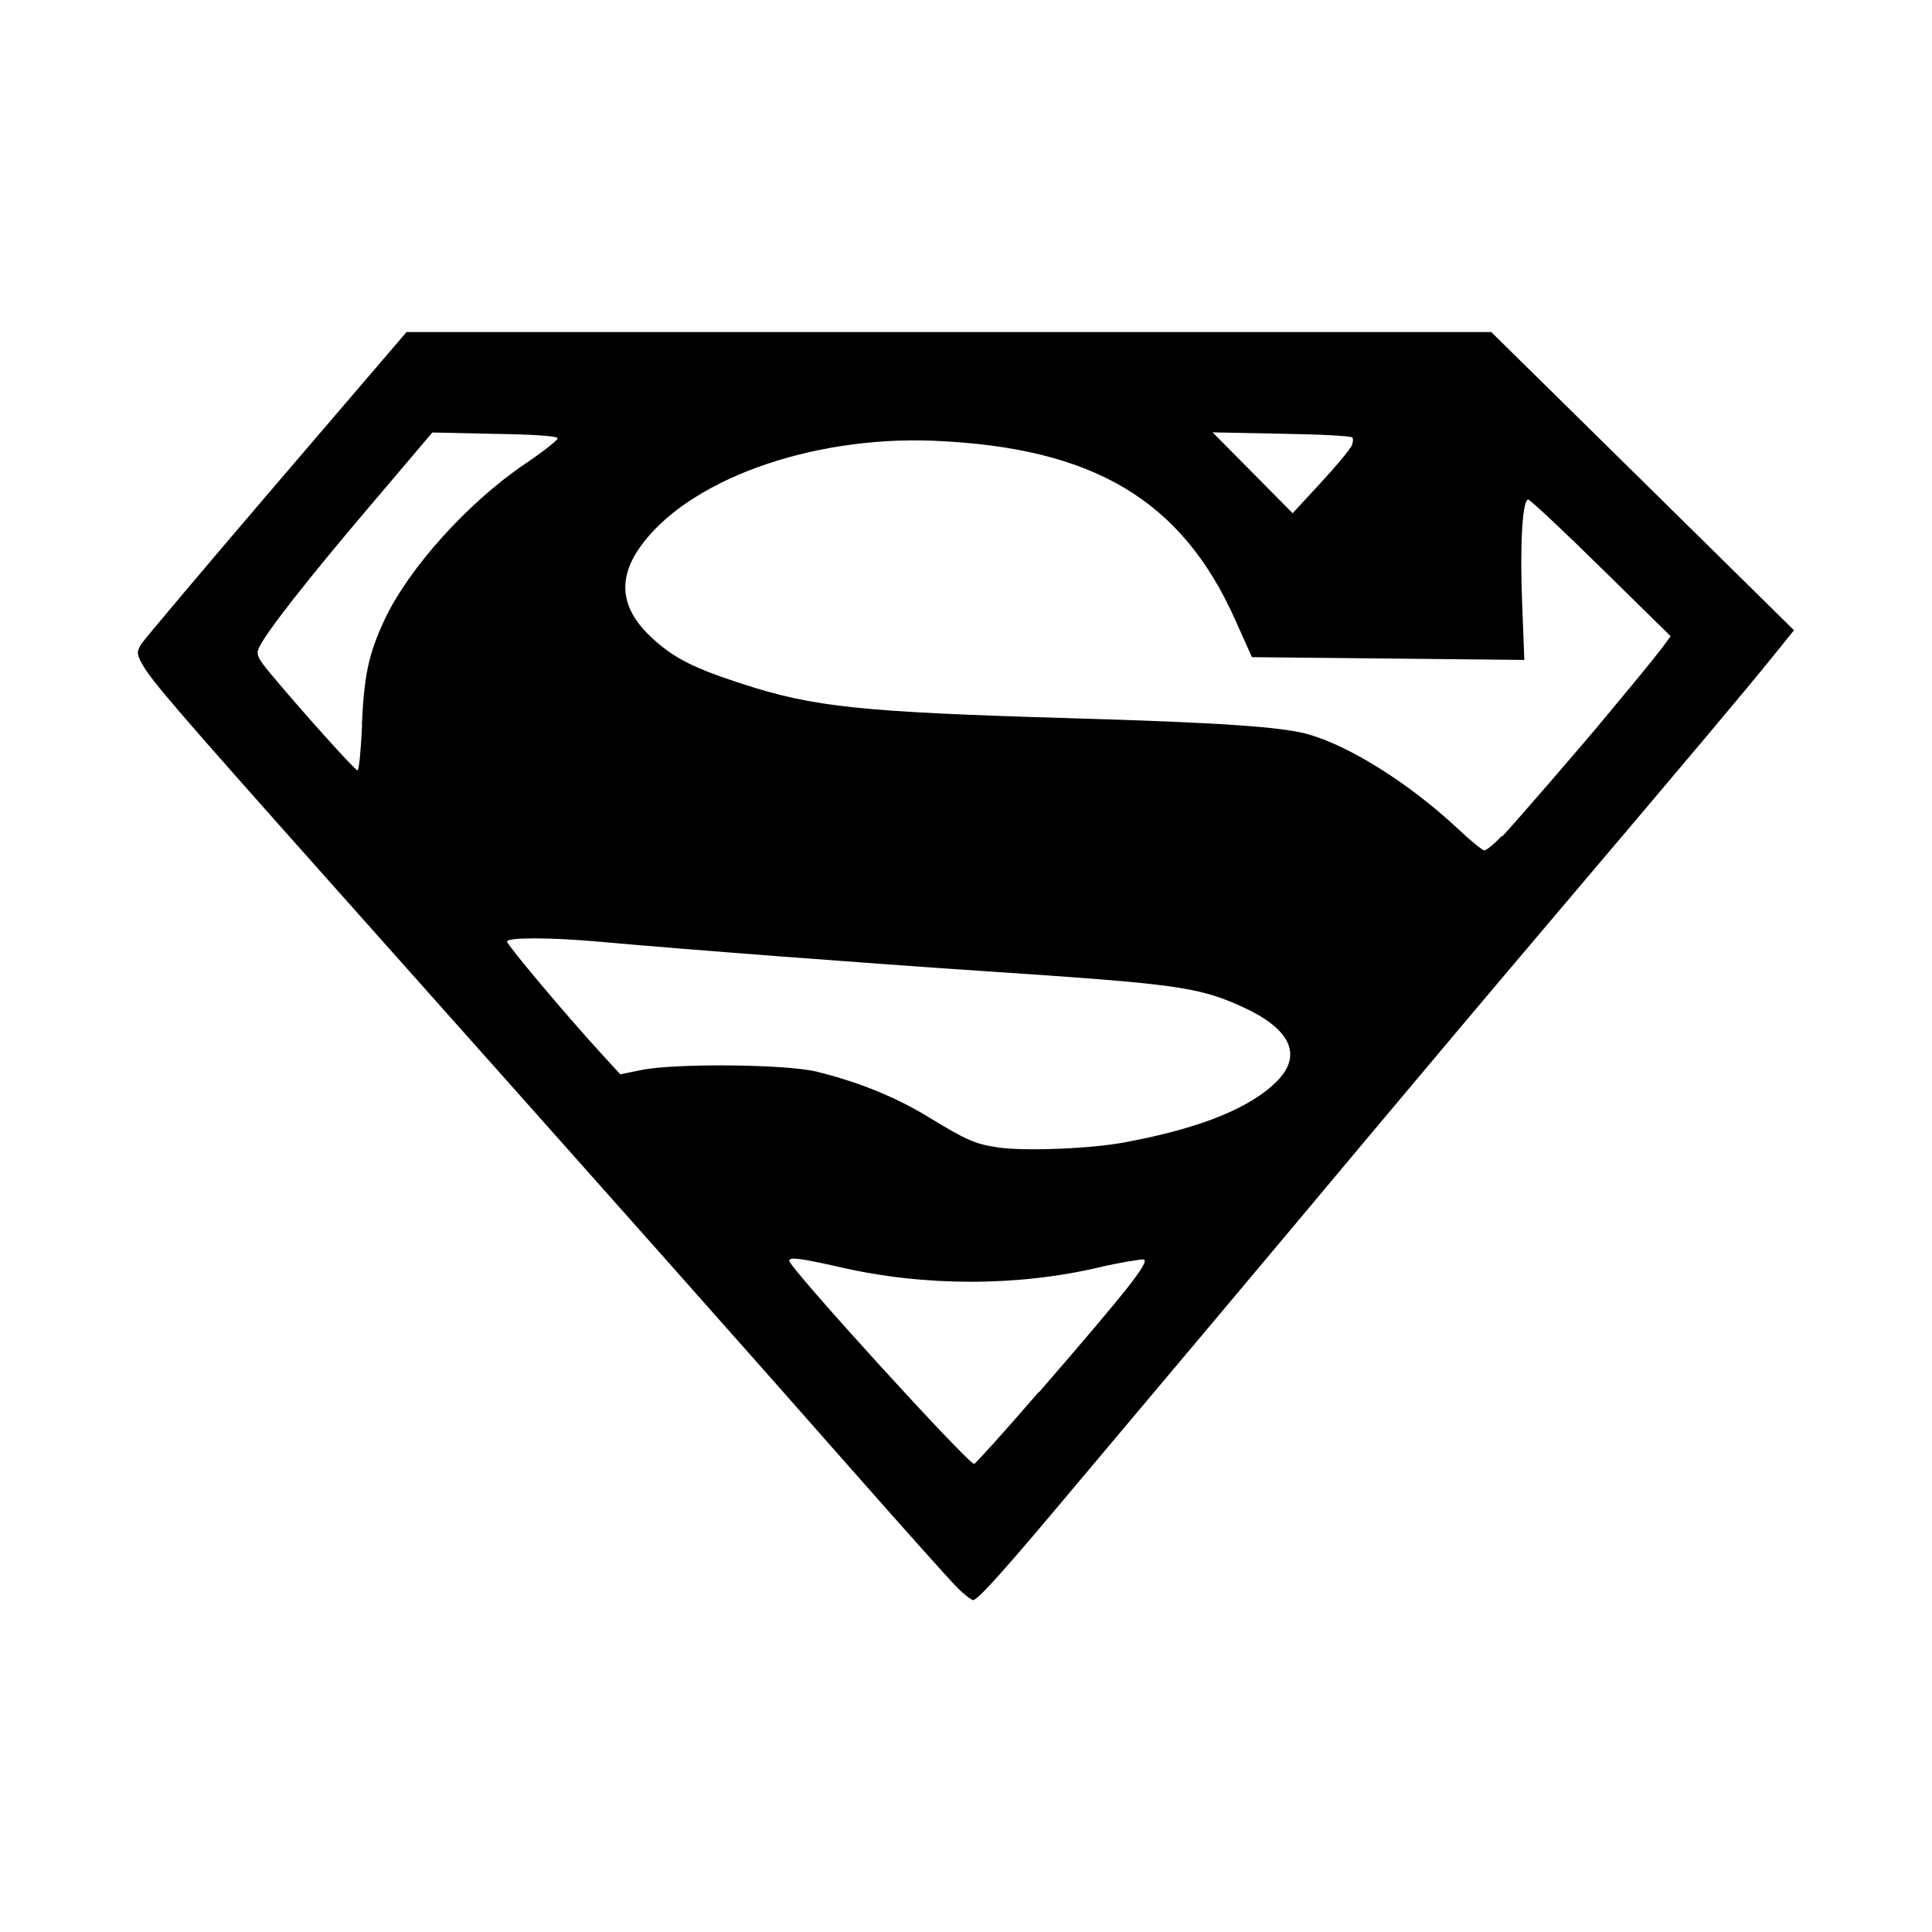 <svg viewBox="0 0 14 14" xmlns="http://www.w3.org/2000/svg"><path d="m6.946 11.514c-.047-.045-.39-.429-.763-.852-.653-.743-1.811-2.047-3.8-4.279-1.102-1.237-1.29-1.456-1.352-1.57-.041-.075-.041-.09-.008-.145.021-.033.462-.556.98-1.161l.943-1.101h3.93 3.93l1.097 1.08 1.097 1.081-.163.202c-.195.241-.556.671-1.602 1.904-.431.508-1.038 1.229-1.351 1.603-.555.664-1.588 1.893-2.268 2.7-.373.442-.534.619-.565.619-.011 0-.059-.037-.106-.082zm.582-1.424c.654-.755.81-.954.758-.964-.024 0-.165.021-.314.056-.593.141-1.273.142-1.886 0-.287-.065-.367-.075-.367-.046 0 .05 1.295 1.472 1.34 1.472.009 0 .22-.234.468-.521zm.648-1.817c.532-.101.89-.247 1.081-.442.186-.191.09-.383-.272-.543-.308-.137-.475-.159-1.827-.249-.883-.059-2.17-.157-2.816-.215-.354-.032-.668-.032-.668-.001 0 .024.438.545.687.816l.134.146.151-.031c.242-.05 1.045-.043 1.269.011.299.073.572.183.807.326.284.173.343.199.512.224.188.028.689.01.942-.042zm2.71-2.212c.086-.091.616-.703.748-.865.023-.028.117-.141.209-.252.092-.111.189-.232.215-.268l.048-.066-.504-.495c-.277-.273-.515-.495-.528-.495-.042 0-.061.328-.044.751l.016.411-.987-.01-.987-.01-.121-.27c-.388-.87-1.029-1.25-2.185-1.298-.898-.037-1.796.29-2.133.778-.162.234-.131.447.096.655.156.142.296.214.648.328.522.17.862.205 2.399.25 1.065.031 1.513.062 1.704.116.306.087.739.361 1.086.686.09.085.176.155.19.155.015.001.072-.047.129-.106zm-8.264-.808c.017-.366.05-.516.165-.763.174-.371.603-.848 1.014-1.126.132-.089.24-.174.24-.188 0-.016-.173-.028-.454-.032l-.454-.01-.454.535c-.45.529-.752.915-.802 1.024-.022.049-.011.075.084.189.218.262.612.701.63.701.01 0 .025-.15.033-.335zm7.165-2.007c.017-.031.022-.065.012-.076s-.242-.023-.515-.027l-.497-.01.29.293.29.293.194-.21c.107-.115.208-.235.225-.267z"/></svg>